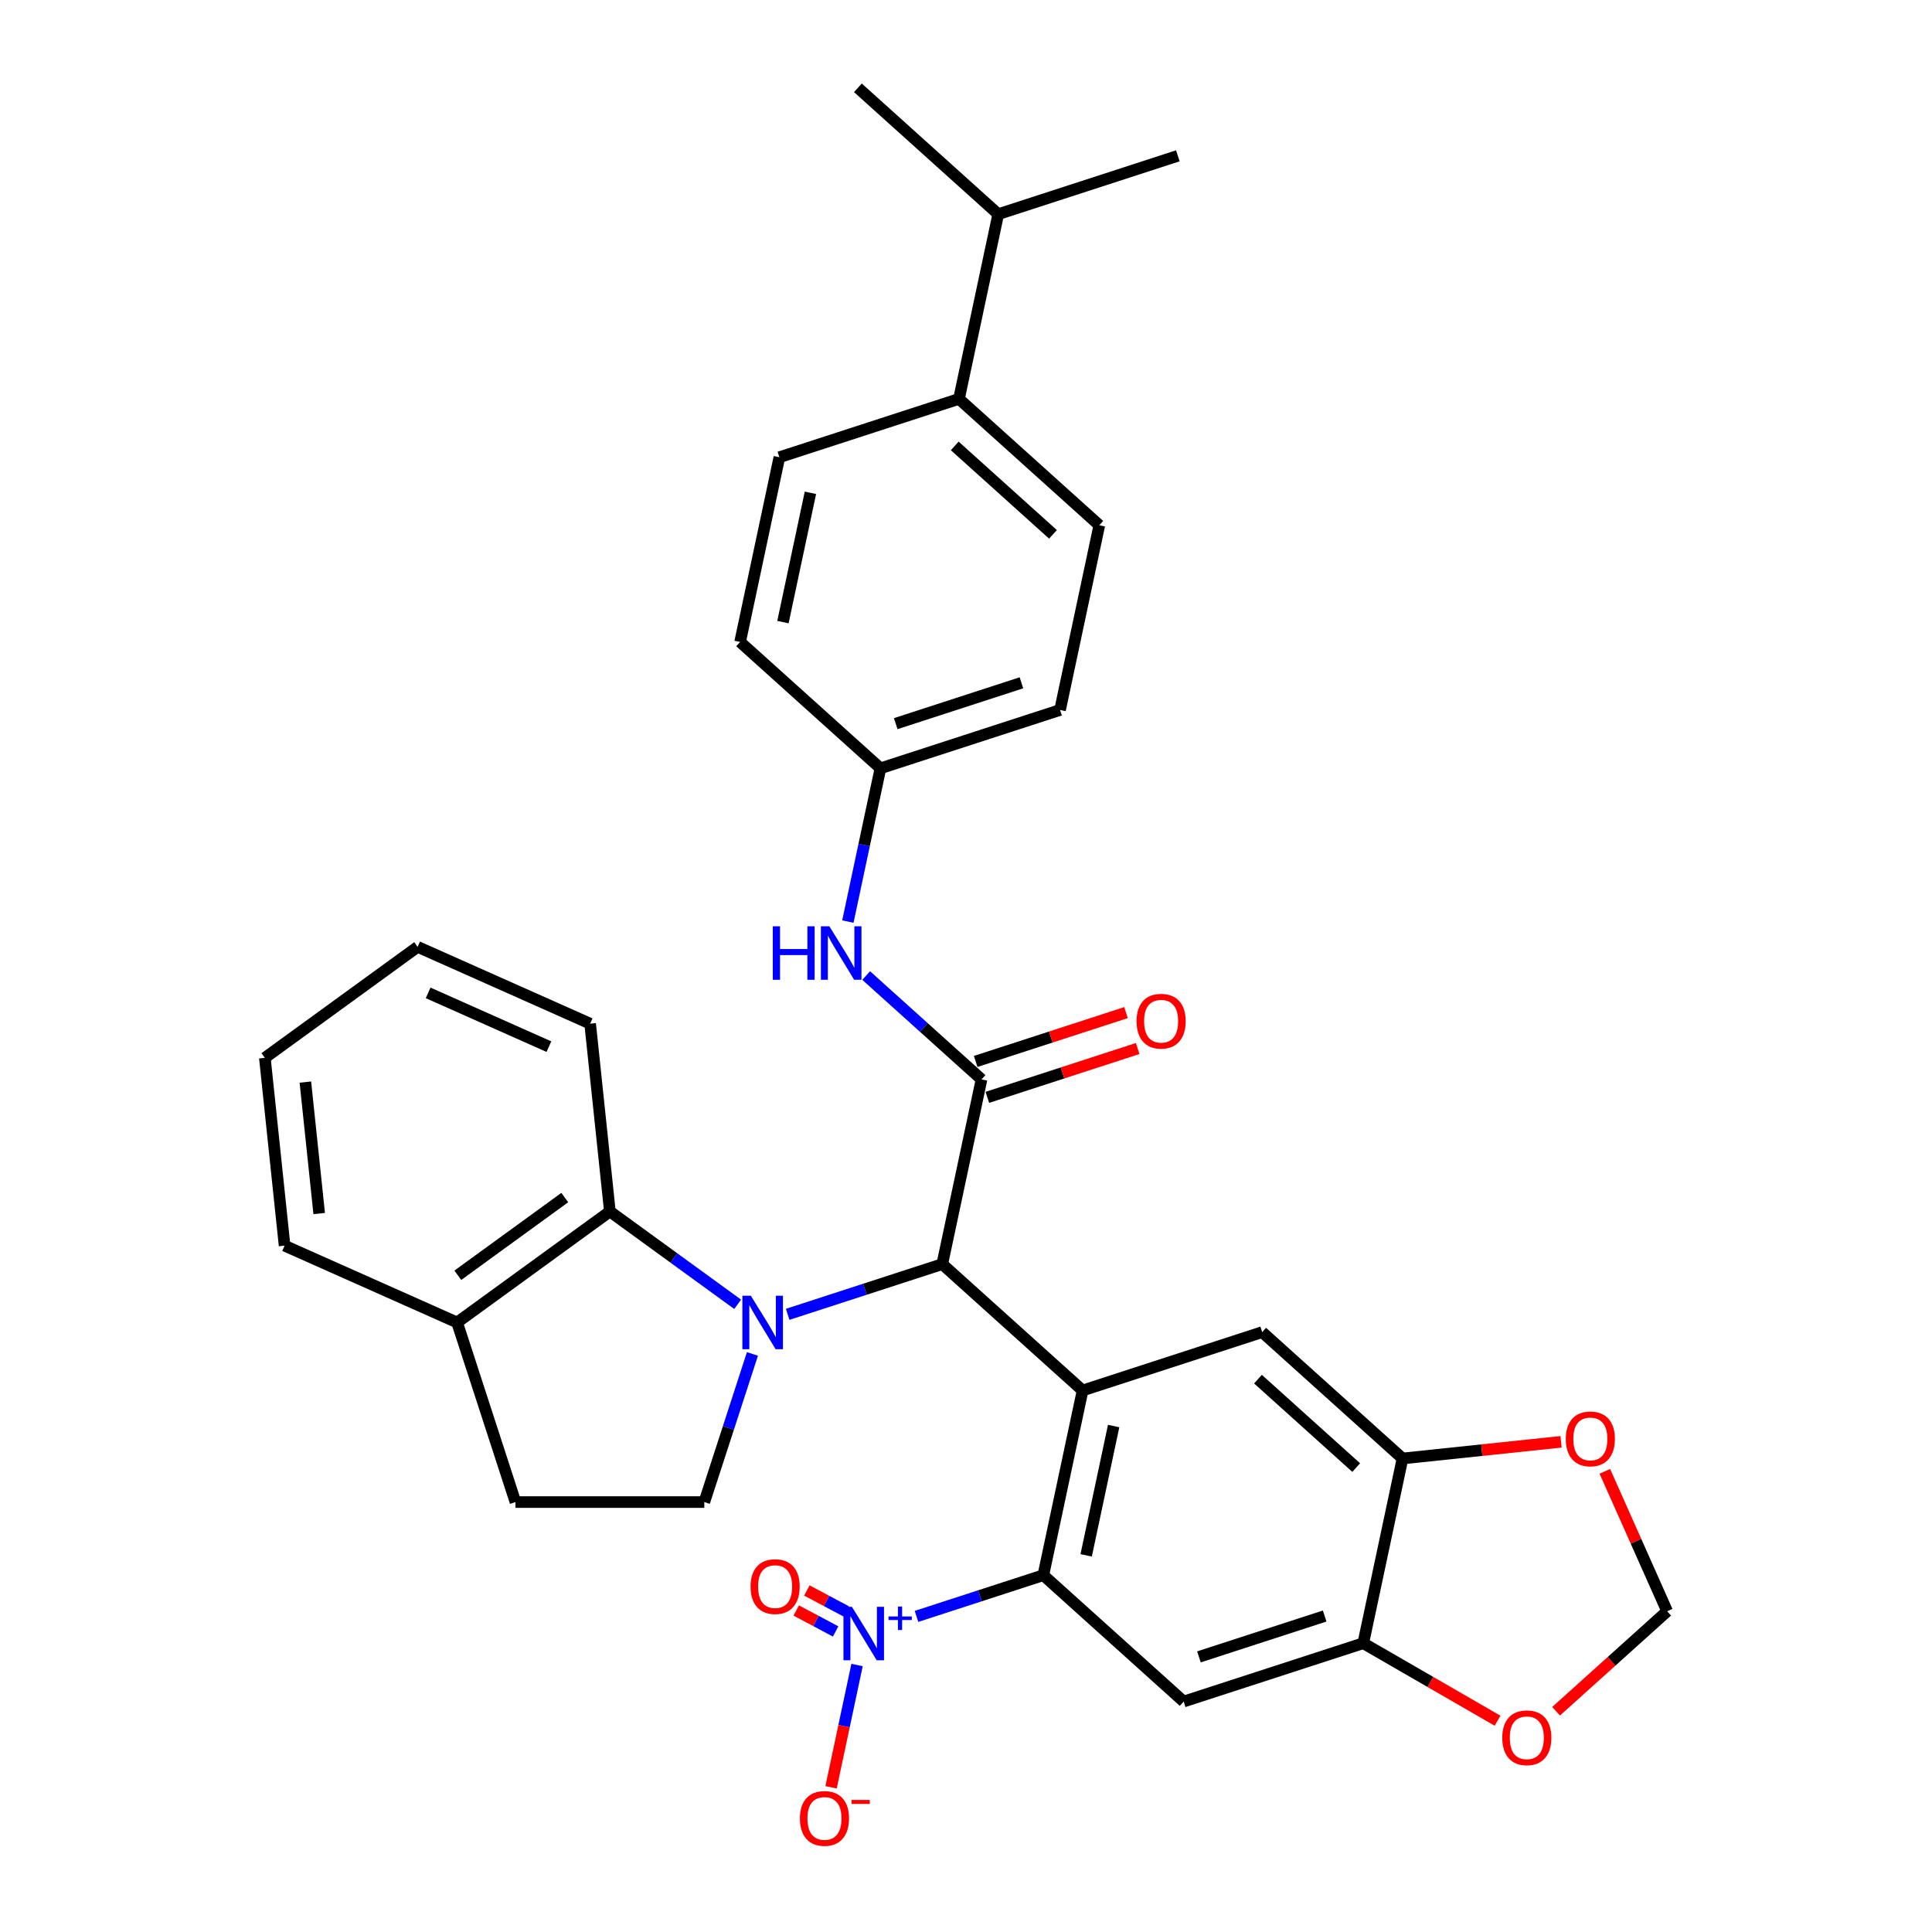 <?xml version='1.0' encoding='iso-8859-1'?>
<svg version='1.1' baseProfile='full'
              xmlns='http://www.w3.org/2000/svg'
                      xmlns:rdkit='http://www.rdkit.org/xml'
                      xmlns:xlink='http://www.w3.org/1999/xlink'
                  xml:space='preserve'
width='1000px' height='1000px' viewBox='0 0 1000 1000'>
<!-- END OF HEADER -->
<rect style='opacity:1.0;fill:#FFFFFF;stroke:none' width='1000' height='1000' x='0' y='0'> </rect>
<path class='bond-1' d='M 407.692,680.304 L 447.702,667.305' style='fill:none;fill-rule:evenodd;stroke:#0000FF;stroke-width:6px;stroke-linecap:butt;stroke-linejoin:miter;stroke-opacity:1' />
<path class='bond-1' d='M 447.702,667.305 L 487.712,654.305' style='fill:none;fill-rule:evenodd;stroke:#000000;stroke-width:6px;stroke-linecap:butt;stroke-linejoin:miter;stroke-opacity:1' />
<path class='bond-6' d='M 381.81,675.107 L 348.742,651.082' style='fill:none;fill-rule:evenodd;stroke:#0000FF;stroke-width:6px;stroke-linecap:butt;stroke-linejoin:miter;stroke-opacity:1' />
<path class='bond-6' d='M 348.742,651.082 L 315.674,627.057' style='fill:none;fill-rule:evenodd;stroke:#000000;stroke-width:6px;stroke-linecap:butt;stroke-linejoin:miter;stroke-opacity:1' />
<path class='bond-9' d='M 389.46,700.794 L 377.003,739.132' style='fill:none;fill-rule:evenodd;stroke:#0000FF;stroke-width:6px;stroke-linecap:butt;stroke-linejoin:miter;stroke-opacity:1' />
<path class='bond-9' d='M 377.003,739.132 L 364.546,777.47' style='fill:none;fill-rule:evenodd;stroke:#000000;stroke-width:6px;stroke-linecap:butt;stroke-linejoin:miter;stroke-opacity:1' />
<path class='bond-0' d='M 560.35,719.708 L 487.712,654.305' style='fill:none;fill-rule:evenodd;stroke:#000000;stroke-width:6px;stroke-linecap:butt;stroke-linejoin:miter;stroke-opacity:1' />
<path class='bond-2' d='M 560.35,719.708 L 540.028,815.317' style='fill:none;fill-rule:evenodd;stroke:#000000;stroke-width:6px;stroke-linecap:butt;stroke-linejoin:miter;stroke-opacity:1' />
<path class='bond-2' d='M 576.423,738.114 L 562.198,805.04' style='fill:none;fill-rule:evenodd;stroke:#000000;stroke-width:6px;stroke-linecap:butt;stroke-linejoin:miter;stroke-opacity:1' />
<path class='bond-7' d='M 560.35,719.708 L 653.31,689.504' style='fill:none;fill-rule:evenodd;stroke:#000000;stroke-width:6px;stroke-linecap:butt;stroke-linejoin:miter;stroke-opacity:1' />
<path class='bond-4' d='M 487.712,654.305 L 508.034,558.696' style='fill:none;fill-rule:evenodd;stroke:#000000;stroke-width:6px;stroke-linecap:butt;stroke-linejoin:miter;stroke-opacity:1' />
<path class='bond-3' d='M 540.028,815.317 L 507.205,825.982' style='fill:none;fill-rule:evenodd;stroke:#000000;stroke-width:6px;stroke-linecap:butt;stroke-linejoin:miter;stroke-opacity:1' />
<path class='bond-3' d='M 507.205,825.982 L 474.382,836.647' style='fill:none;fill-rule:evenodd;stroke:#0000FF;stroke-width:6px;stroke-linecap:butt;stroke-linejoin:miter;stroke-opacity:1' />
<path class='bond-5' d='M 540.028,815.317 L 612.666,880.721' style='fill:none;fill-rule:evenodd;stroke:#000000;stroke-width:6px;stroke-linecap:butt;stroke-linejoin:miter;stroke-opacity:1' />
<path class='bond-12' d='M 443.606,861.806 L 436.878,893.456' style='fill:none;fill-rule:evenodd;stroke:#0000FF;stroke-width:6px;stroke-linecap:butt;stroke-linejoin:miter;stroke-opacity:1' />
<path class='bond-12' d='M 436.878,893.456 L 430.151,925.106' style='fill:none;fill-rule:evenodd;stroke:#FF0000;stroke-width:6px;stroke-linecap:butt;stroke-linejoin:miter;stroke-opacity:1' />
<path class='bond-15' d='M 438.024,834.072 L 427.824,828.65' style='fill:none;fill-rule:evenodd;stroke:#0000FF;stroke-width:6px;stroke-linecap:butt;stroke-linejoin:miter;stroke-opacity:1' />
<path class='bond-15' d='M 427.824,828.65 L 417.625,823.227' style='fill:none;fill-rule:evenodd;stroke:#FF0000;stroke-width:6px;stroke-linecap:butt;stroke-linejoin:miter;stroke-opacity:1' />
<path class='bond-15' d='M 432.518,844.429 L 422.318,839.006' style='fill:none;fill-rule:evenodd;stroke:#0000FF;stroke-width:6px;stroke-linecap:butt;stroke-linejoin:miter;stroke-opacity:1' />
<path class='bond-15' d='M 422.318,839.006 L 412.119,833.584' style='fill:none;fill-rule:evenodd;stroke:#FF0000;stroke-width:6px;stroke-linecap:butt;stroke-linejoin:miter;stroke-opacity:1' />
<path class='bond-11' d='M 508.034,558.696 L 478.185,531.82' style='fill:none;fill-rule:evenodd;stroke:#000000;stroke-width:6px;stroke-linecap:butt;stroke-linejoin:miter;stroke-opacity:1' />
<path class='bond-11' d='M 478.185,531.82 L 448.337,504.945' style='fill:none;fill-rule:evenodd;stroke:#0000FF;stroke-width:6px;stroke-linecap:butt;stroke-linejoin:miter;stroke-opacity:1' />
<path class='bond-16' d='M 511.054,567.992 L 549.959,555.351' style='fill:none;fill-rule:evenodd;stroke:#000000;stroke-width:6px;stroke-linecap:butt;stroke-linejoin:miter;stroke-opacity:1' />
<path class='bond-16' d='M 549.959,555.351 L 588.864,542.71' style='fill:none;fill-rule:evenodd;stroke:#FF0000;stroke-width:6px;stroke-linecap:butt;stroke-linejoin:miter;stroke-opacity:1' />
<path class='bond-16' d='M 505.013,549.4 L 543.918,536.759' style='fill:none;fill-rule:evenodd;stroke:#000000;stroke-width:6px;stroke-linecap:butt;stroke-linejoin:miter;stroke-opacity:1' />
<path class='bond-16' d='M 543.918,536.759 L 582.823,524.118' style='fill:none;fill-rule:evenodd;stroke:#FF0000;stroke-width:6px;stroke-linecap:butt;stroke-linejoin:miter;stroke-opacity:1' />
<path class='bond-35' d='M 612.666,880.721 L 705.626,850.516' style='fill:none;fill-rule:evenodd;stroke:#000000;stroke-width:6px;stroke-linecap:butt;stroke-linejoin:miter;stroke-opacity:1' />
<path class='bond-35' d='M 620.569,857.598 L 685.641,836.455' style='fill:none;fill-rule:evenodd;stroke:#000000;stroke-width:6px;stroke-linecap:butt;stroke-linejoin:miter;stroke-opacity:1' />
<path class='bond-17' d='M 315.674,627.057 L 236.597,684.509' style='fill:none;fill-rule:evenodd;stroke:#000000;stroke-width:6px;stroke-linecap:butt;stroke-linejoin:miter;stroke-opacity:1' />
<path class='bond-17' d='M 292.322,619.859 L 236.968,660.076' style='fill:none;fill-rule:evenodd;stroke:#000000;stroke-width:6px;stroke-linecap:butt;stroke-linejoin:miter;stroke-opacity:1' />
<path class='bond-27' d='M 315.674,627.057 L 305.457,529.848' style='fill:none;fill-rule:evenodd;stroke:#000000;stroke-width:6px;stroke-linecap:butt;stroke-linejoin:miter;stroke-opacity:1' />
<path class='bond-10' d='M 653.31,689.504 L 725.949,754.908' style='fill:none;fill-rule:evenodd;stroke:#000000;stroke-width:6px;stroke-linecap:butt;stroke-linejoin:miter;stroke-opacity:1' />
<path class='bond-10' d='M 651.125,713.842 L 701.972,759.625' style='fill:none;fill-rule:evenodd;stroke:#000000;stroke-width:6px;stroke-linecap:butt;stroke-linejoin:miter;stroke-opacity:1' />
<path class='bond-8' d='M 705.626,850.516 L 725.949,754.908' style='fill:none;fill-rule:evenodd;stroke:#000000;stroke-width:6px;stroke-linecap:butt;stroke-linejoin:miter;stroke-opacity:1' />
<path class='bond-13' d='M 705.626,850.516 L 740.376,870.579' style='fill:none;fill-rule:evenodd;stroke:#000000;stroke-width:6px;stroke-linecap:butt;stroke-linejoin:miter;stroke-opacity:1' />
<path class='bond-13' d='M 740.376,870.579 L 775.125,890.641' style='fill:none;fill-rule:evenodd;stroke:#FF0000;stroke-width:6px;stroke-linecap:butt;stroke-linejoin:miter;stroke-opacity:1' />
<path class='bond-19' d='M 364.546,777.47 L 266.802,777.47' style='fill:none;fill-rule:evenodd;stroke:#000000;stroke-width:6px;stroke-linecap:butt;stroke-linejoin:miter;stroke-opacity:1' />
<path class='bond-14' d='M 725.949,754.908 L 766.978,750.595' style='fill:none;fill-rule:evenodd;stroke:#000000;stroke-width:6px;stroke-linecap:butt;stroke-linejoin:miter;stroke-opacity:1' />
<path class='bond-14' d='M 766.978,750.595 L 808.007,746.283' style='fill:none;fill-rule:evenodd;stroke:#FF0000;stroke-width:6px;stroke-linecap:butt;stroke-linejoin:miter;stroke-opacity:1' />
<path class='bond-21' d='M 438.857,477.008 L 447.287,437.346' style='fill:none;fill-rule:evenodd;stroke:#0000FF;stroke-width:6px;stroke-linecap:butt;stroke-linejoin:miter;stroke-opacity:1' />
<path class='bond-21' d='M 447.287,437.346 L 455.718,397.684' style='fill:none;fill-rule:evenodd;stroke:#000000;stroke-width:6px;stroke-linecap:butt;stroke-linejoin:miter;stroke-opacity:1' />
<path class='bond-37' d='M 805.426,885.747 L 834.17,859.866' style='fill:none;fill-rule:evenodd;stroke:#FF0000;stroke-width:6px;stroke-linecap:butt;stroke-linejoin:miter;stroke-opacity:1' />
<path class='bond-37' d='M 834.17,859.866 L 862.914,833.984' style='fill:none;fill-rule:evenodd;stroke:#000000;stroke-width:6px;stroke-linecap:butt;stroke-linejoin:miter;stroke-opacity:1' />
<path class='bond-18' d='M 830.669,761.561 L 846.791,797.773' style='fill:none;fill-rule:evenodd;stroke:#FF0000;stroke-width:6px;stroke-linecap:butt;stroke-linejoin:miter;stroke-opacity:1' />
<path class='bond-18' d='M 846.791,797.773 L 862.914,833.984' style='fill:none;fill-rule:evenodd;stroke:#000000;stroke-width:6px;stroke-linecap:butt;stroke-linejoin:miter;stroke-opacity:1' />
<path class='bond-28' d='M 236.597,684.509 L 147.303,644.753' style='fill:none;fill-rule:evenodd;stroke:#000000;stroke-width:6px;stroke-linecap:butt;stroke-linejoin:miter;stroke-opacity:1' />
<path class='bond-33' d='M 236.597,684.509 L 266.802,777.47' style='fill:none;fill-rule:evenodd;stroke:#000000;stroke-width:6px;stroke-linecap:butt;stroke-linejoin:miter;stroke-opacity:1' />
<path class='bond-20' d='M 496.362,206.467 L 569,271.871' style='fill:none;fill-rule:evenodd;stroke:#000000;stroke-width:6px;stroke-linecap:butt;stroke-linejoin:miter;stroke-opacity:1' />
<path class='bond-20' d='M 494.177,230.805 L 545.024,276.588' style='fill:none;fill-rule:evenodd;stroke:#000000;stroke-width:6px;stroke-linecap:butt;stroke-linejoin:miter;stroke-opacity:1' />
<path class='bond-24' d='M 496.362,206.467 L 516.684,110.858' style='fill:none;fill-rule:evenodd;stroke:#000000;stroke-width:6px;stroke-linecap:butt;stroke-linejoin:miter;stroke-opacity:1' />
<path class='bond-36' d='M 496.362,206.467 L 403.402,236.672' style='fill:none;fill-rule:evenodd;stroke:#000000;stroke-width:6px;stroke-linecap:butt;stroke-linejoin:miter;stroke-opacity:1' />
<path class='bond-25' d='M 455.718,397.684 L 383.079,332.28' style='fill:none;fill-rule:evenodd;stroke:#000000;stroke-width:6px;stroke-linecap:butt;stroke-linejoin:miter;stroke-opacity:1' />
<path class='bond-26' d='M 455.718,397.684 L 548.678,367.479' style='fill:none;fill-rule:evenodd;stroke:#000000;stroke-width:6px;stroke-linecap:butt;stroke-linejoin:miter;stroke-opacity:1' />
<path class='bond-26' d='M 463.621,374.561 L 528.693,353.418' style='fill:none;fill-rule:evenodd;stroke:#000000;stroke-width:6px;stroke-linecap:butt;stroke-linejoin:miter;stroke-opacity:1' />
<path class='bond-22' d='M 403.402,236.672 L 383.079,332.28' style='fill:none;fill-rule:evenodd;stroke:#000000;stroke-width:6px;stroke-linecap:butt;stroke-linejoin:miter;stroke-opacity:1' />
<path class='bond-22' d='M 419.475,255.077 L 405.249,322.003' style='fill:none;fill-rule:evenodd;stroke:#000000;stroke-width:6px;stroke-linecap:butt;stroke-linejoin:miter;stroke-opacity:1' />
<path class='bond-23' d='M 569,271.871 L 548.678,367.479' style='fill:none;fill-rule:evenodd;stroke:#000000;stroke-width:6px;stroke-linecap:butt;stroke-linejoin:miter;stroke-opacity:1' />
<path class='bond-29' d='M 516.684,110.858 L 609.645,80.654' style='fill:none;fill-rule:evenodd;stroke:#000000;stroke-width:6px;stroke-linecap:butt;stroke-linejoin:miter;stroke-opacity:1' />
<path class='bond-30' d='M 516.684,110.858 L 444.046,45.455' style='fill:none;fill-rule:evenodd;stroke:#000000;stroke-width:6px;stroke-linecap:butt;stroke-linejoin:miter;stroke-opacity:1' />
<path class='bond-31' d='M 305.457,529.848 L 216.163,490.091' style='fill:none;fill-rule:evenodd;stroke:#000000;stroke-width:6px;stroke-linecap:butt;stroke-linejoin:miter;stroke-opacity:1' />
<path class='bond-31' d='M 284.112,541.743 L 221.606,513.914' style='fill:none;fill-rule:evenodd;stroke:#000000;stroke-width:6px;stroke-linecap:butt;stroke-linejoin:miter;stroke-opacity:1' />
<path class='bond-34' d='M 147.303,644.753 L 137.086,547.544' style='fill:none;fill-rule:evenodd;stroke:#000000;stroke-width:6px;stroke-linecap:butt;stroke-linejoin:miter;stroke-opacity:1' />
<path class='bond-34' d='M 165.212,628.128 L 158.06,560.082' style='fill:none;fill-rule:evenodd;stroke:#000000;stroke-width:6px;stroke-linecap:butt;stroke-linejoin:miter;stroke-opacity:1' />
<path class='bond-32' d='M 216.163,490.091 L 137.086,547.544' style='fill:none;fill-rule:evenodd;stroke:#000000;stroke-width:6px;stroke-linecap:butt;stroke-linejoin:miter;stroke-opacity:1' />
<path  class='atom-0' d='M 388.632 670.669
L 397.703 685.33
Q 398.602 686.777, 400.049 689.397
Q 401.495 692.016, 401.574 692.173
L 401.574 670.669
L 405.249 670.669
L 405.249 698.35
L 401.456 698.35
L 391.721 682.32
Q 390.587 680.443, 389.375 678.293
Q 388.202 676.142, 387.85 675.478
L 387.85 698.35
L 384.253 698.35
L 384.253 670.669
L 388.632 670.669
' fill='#0000FF'/>
<path  class='atom-4' d='M 440.948 831.681
L 450.019 846.343
Q 450.918 847.789, 452.365 850.409
Q 453.811 853.028, 453.89 853.185
L 453.89 831.681
L 457.565 831.681
L 457.565 859.362
L 453.772 859.362
L 444.037 843.332
Q 442.903 841.455, 441.691 839.305
Q 440.518 837.155, 440.166 836.49
L 440.166 859.362
L 436.569 859.362
L 436.569 831.681
L 440.948 831.681
' fill='#0000FF'/>
<path  class='atom-4' d='M 459.887 836.671
L 464.764 836.671
L 464.764 831.536
L 466.932 831.536
L 466.932 836.671
L 471.938 836.671
L 471.938 838.529
L 466.932 838.529
L 466.932 843.69
L 464.764 843.69
L 464.764 838.529
L 459.887 838.529
L 459.887 836.671
' fill='#0000FF'/>
<path  class='atom-12' d='M 399.992 479.452
L 403.746 479.452
L 403.746 491.22
L 417.899 491.22
L 417.899 479.452
L 421.653 479.452
L 421.653 507.133
L 417.899 507.133
L 417.899 494.348
L 403.746 494.348
L 403.746 507.133
L 399.992 507.133
L 399.992 479.452
' fill='#0000FF'/>
<path  class='atom-12' d='M 429.277 479.452
L 438.347 494.113
Q 439.247 495.56, 440.693 498.18
Q 442.14 500.799, 442.218 500.956
L 442.218 479.452
L 445.893 479.452
L 445.893 507.133
L 442.101 507.133
L 432.365 491.103
Q 431.232 489.226, 430.02 487.076
Q 428.847 484.925, 428.495 484.261
L 428.495 507.133
L 424.898 507.133
L 424.898 479.452
L 429.277 479.452
' fill='#0000FF'/>
<path  class='atom-13' d='M 414.038 941.208
Q 414.038 934.562, 417.322 930.847
Q 420.607 927.133, 426.745 927.133
Q 432.883 927.133, 436.167 930.847
Q 439.452 934.562, 439.452 941.208
Q 439.452 947.933, 436.128 951.765
Q 432.805 955.557, 426.745 955.557
Q 420.646 955.557, 417.322 951.765
Q 414.038 947.972, 414.038 941.208
M 426.745 952.429
Q 430.967 952.429, 433.235 949.614
Q 435.542 946.76, 435.542 941.208
Q 435.542 935.774, 433.235 933.037
Q 430.967 930.261, 426.745 930.261
Q 422.522 930.261, 420.216 932.998
Q 417.948 935.735, 417.948 941.208
Q 417.948 946.799, 420.216 949.614
Q 422.522 952.429, 426.745 952.429
' fill='#FF0000'/>
<path  class='atom-13' d='M 440.742 931.651
L 450.212 931.651
L 450.212 933.716
L 440.742 933.716
L 440.742 931.651
' fill='#FF0000'/>
<path  class='atom-14' d='M 777.569 899.466
Q 777.569 892.82, 780.853 889.106
Q 784.137 885.391, 790.276 885.391
Q 796.414 885.391, 799.698 889.106
Q 802.982 892.82, 802.982 899.466
Q 802.982 906.191, 799.659 910.023
Q 796.336 913.815, 790.276 913.815
Q 784.176 913.815, 780.853 910.023
Q 777.569 906.23, 777.569 899.466
M 790.276 910.688
Q 794.498 910.688, 796.766 907.873
Q 799.073 905.018, 799.073 899.466
Q 799.073 894.032, 796.766 891.295
Q 794.498 888.519, 790.276 888.519
Q 786.053 888.519, 783.746 891.256
Q 781.479 893.993, 781.479 899.466
Q 781.479 905.057, 783.746 907.873
Q 786.053 910.688, 790.276 910.688
' fill='#FF0000'/>
<path  class='atom-15' d='M 810.451 744.769
Q 810.451 738.122, 813.735 734.408
Q 817.019 730.693, 823.158 730.693
Q 829.296 730.693, 832.58 734.408
Q 835.864 738.122, 835.864 744.769
Q 835.864 751.494, 832.541 755.325
Q 829.218 759.118, 823.158 759.118
Q 817.058 759.118, 813.735 755.325
Q 810.451 751.533, 810.451 744.769
M 823.158 755.99
Q 827.38 755.99, 829.648 753.175
Q 831.955 750.321, 831.955 744.769
Q 831.955 739.334, 829.648 736.597
Q 827.38 733.821, 823.158 733.821
Q 818.935 733.821, 816.628 736.558
Q 814.361 739.295, 814.361 744.769
Q 814.361 750.36, 816.628 753.175
Q 818.935 755.99, 823.158 755.99
' fill='#FF0000'/>
<path  class='atom-16' d='M 388.494 821.215
Q 388.494 814.569, 391.778 810.855
Q 395.062 807.14, 401.201 807.14
Q 407.339 807.14, 410.623 810.855
Q 413.908 814.569, 413.908 821.215
Q 413.908 827.94, 410.584 831.772
Q 407.261 835.564, 401.201 835.564
Q 395.101 835.564, 391.778 831.772
Q 388.494 827.979, 388.494 821.215
M 401.201 832.436
Q 405.423 832.436, 407.691 829.621
Q 409.998 826.767, 409.998 821.215
Q 409.998 815.781, 407.691 813.044
Q 405.423 810.268, 401.201 810.268
Q 396.978 810.268, 394.671 813.005
Q 392.404 815.742, 392.404 821.215
Q 392.404 826.806, 394.671 829.621
Q 396.978 832.436, 401.201 832.436
' fill='#FF0000'/>
<path  class='atom-17' d='M 588.287 528.57
Q 588.287 521.923, 591.572 518.209
Q 594.856 514.494, 600.994 514.494
Q 607.133 514.494, 610.417 518.209
Q 613.701 521.923, 613.701 528.57
Q 613.701 535.294, 610.378 539.126
Q 607.054 542.919, 600.994 542.919
Q 594.895 542.919, 591.572 539.126
Q 588.287 535.334, 588.287 528.57
M 600.994 539.791
Q 605.217 539.791, 607.484 536.976
Q 609.791 534.122, 609.791 528.57
Q 609.791 523.135, 607.484 520.398
Q 605.217 517.622, 600.994 517.622
Q 596.772 517.622, 594.465 520.359
Q 592.197 523.096, 592.197 528.57
Q 592.197 534.161, 594.465 536.976
Q 596.772 539.791, 600.994 539.791
' fill='#FF0000'/>
</svg>
